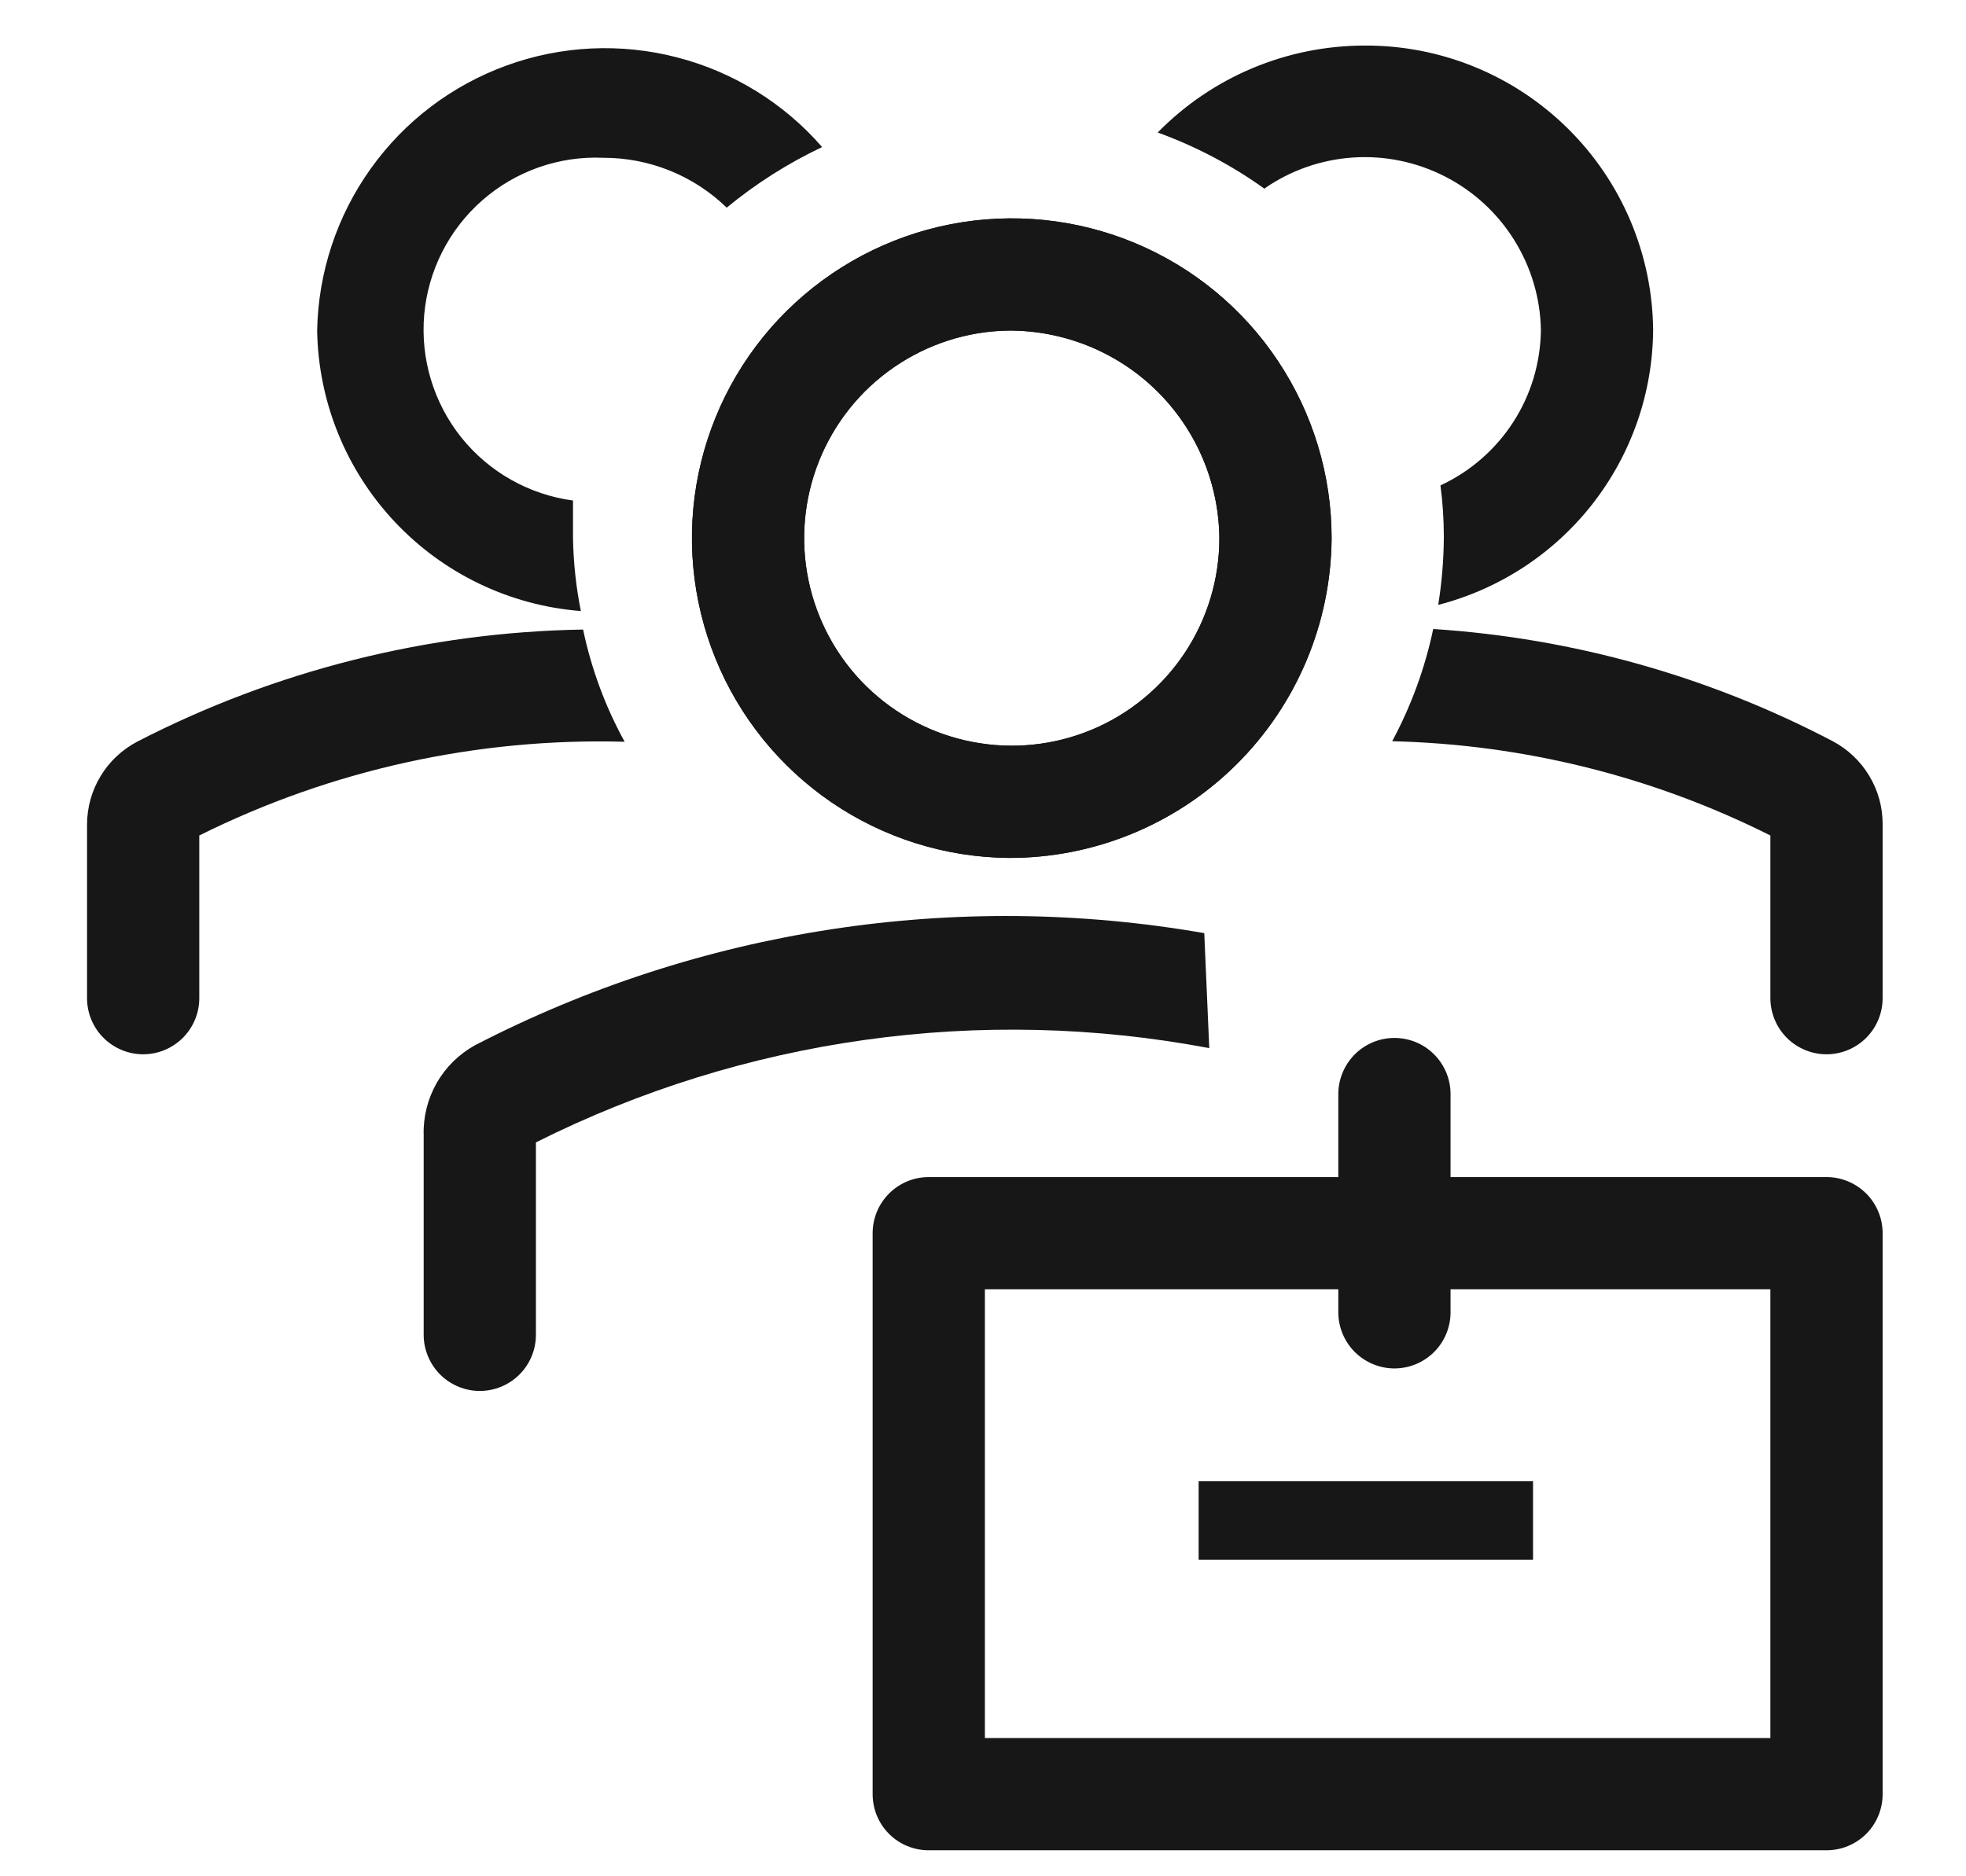 <svg width="22" height="21" viewBox="0 0 22 21" fill="none" xmlns="http://www.w3.org/2000/svg">
<path d="M11.284 9.602C10.578 9.595 9.89 9.379 9.306 8.981C8.723 8.583 8.27 8.022 8.005 7.367C7.74 6.712 7.674 5.994 7.816 5.302C7.959 4.61 8.302 3.976 8.805 3.479C9.307 2.983 9.944 2.645 10.637 2.51C11.331 2.375 12.048 2.448 12.7 2.72C13.352 2.992 13.909 3.451 14.3 4.039C14.692 4.627 14.901 5.317 14.901 6.023C14.895 6.977 14.51 7.889 13.832 8.56C13.154 9.231 12.238 9.606 11.284 9.602ZM11.284 3.7C10.826 3.707 10.381 3.85 10.004 4.11C9.627 4.369 9.335 4.735 9.165 5.16C8.995 5.585 8.954 6.051 9.048 6.499C9.142 6.947 9.366 7.358 9.692 7.679C10.019 8 10.433 8.218 10.883 8.304C11.332 8.391 11.797 8.343 12.22 8.166C12.642 7.989 13.003 7.691 13.256 7.31C13.51 6.929 13.645 6.481 13.645 6.023C13.639 5.403 13.387 4.81 12.944 4.374C12.502 3.939 11.905 3.697 11.284 3.7Z" fill="#171717"/>
<path d="M11.284 9.602C10.578 9.595 9.89 9.379 9.306 8.981C8.723 8.583 8.27 8.022 8.005 7.367C7.74 6.712 7.674 5.994 7.816 5.302C7.959 4.61 8.302 3.976 8.804 3.479C9.306 2.983 9.944 2.645 10.637 2.51C11.331 2.375 12.048 2.448 12.7 2.72C13.352 2.992 13.909 3.451 14.3 4.039C14.692 4.627 14.901 5.317 14.901 6.023C14.894 6.977 14.51 7.889 13.832 8.56C13.154 9.231 12.238 9.606 11.284 9.602ZM11.284 3.7C10.826 3.707 10.381 3.85 10.004 4.11C9.627 4.369 9.335 4.735 9.165 5.16C8.995 5.585 8.954 6.051 9.048 6.499C9.142 6.947 9.366 7.358 9.692 7.679C10.019 8 10.433 8.218 10.882 8.304C11.332 8.391 11.797 8.343 12.22 8.166C12.642 7.989 13.002 7.691 13.256 7.31C13.51 6.929 13.645 6.481 13.645 6.023C13.639 5.403 13.387 4.81 12.944 4.374C12.502 3.939 11.905 3.697 11.284 3.7ZM13.476 10.444C10.691 9.959 7.823 10.4 5.313 11.7C5.135 11.799 4.987 11.945 4.886 12.122C4.786 12.299 4.735 12.501 4.741 12.704V14.94C4.741 15.106 4.808 15.266 4.925 15.384C5.043 15.501 5.203 15.568 5.369 15.568C5.536 15.568 5.696 15.501 5.813 15.384C5.931 15.266 5.997 15.106 5.997 14.94V12.786C8.325 11.618 10.973 11.247 13.532 11.731L13.476 10.444Z" fill="#171717"/>
<path d="M20.439 13.174H16.232V12.245C16.232 12.079 16.166 11.919 16.048 11.801C15.931 11.683 15.771 11.617 15.604 11.617C15.438 11.617 15.278 11.683 15.16 11.801C15.043 11.919 14.976 12.079 14.976 12.245V13.174H10.393C10.226 13.174 10.066 13.241 9.949 13.358C9.831 13.476 9.765 13.636 9.765 13.802V20.081C9.765 20.248 9.831 20.408 9.949 20.526C10.066 20.643 10.226 20.709 10.393 20.709H20.439C20.606 20.709 20.765 20.643 20.883 20.526C21.001 20.408 21.067 20.248 21.067 20.081V13.802C21.067 13.636 21.001 13.476 20.883 13.358C20.765 13.241 20.606 13.174 20.439 13.174ZM19.811 19.453H11.021V14.43H14.976V14.688C14.976 14.854 15.043 15.014 15.16 15.132C15.278 15.249 15.438 15.316 15.604 15.316C15.771 15.316 15.931 15.249 16.048 15.132C16.166 15.014 16.232 14.854 16.232 14.688V14.43H19.811V19.453Z" fill="#171717"/>
<path d="M13.413 16.578H17.155V17.457H13.413V16.578ZM6.525 7.046C4.786 7.075 3.078 7.505 1.533 8.302C1.365 8.391 1.224 8.524 1.126 8.686C1.027 8.849 0.975 9.035 0.974 9.225V11.172C0.974 11.338 1.04 11.498 1.158 11.616C1.276 11.733 1.435 11.8 1.602 11.8C1.769 11.8 1.928 11.733 2.046 11.616C2.164 11.498 2.23 11.338 2.23 11.172V9.351C3.706 8.616 5.341 8.256 6.99 8.302C6.774 7.909 6.617 7.486 6.525 7.046ZM20.509 8.296C19.123 7.569 17.599 7.141 16.038 7.04C15.946 7.478 15.791 7.901 15.579 8.296C17.051 8.331 18.496 8.691 19.811 9.351V11.172C19.811 11.338 19.878 11.498 19.995 11.616C20.113 11.733 20.273 11.8 20.439 11.8C20.606 11.8 20.766 11.733 20.883 11.616C21.001 11.498 21.067 11.338 21.067 11.172V9.225C21.068 9.034 21.016 8.847 20.917 8.683C20.819 8.519 20.677 8.385 20.509 8.296ZM6.412 6.023V5.602C5.92 5.536 5.472 5.283 5.162 4.896C4.852 4.508 4.704 4.016 4.747 3.522C4.791 3.027 5.024 2.569 5.397 2.242C5.77 1.915 6.255 1.744 6.751 1.766C7.267 1.765 7.762 1.965 8.132 2.324C8.459 2.055 8.817 1.827 9.2 1.646C8.773 1.155 8.207 0.805 7.576 0.642C6.946 0.479 6.281 0.51 5.669 0.733C5.057 0.955 4.527 1.357 4.149 1.887C3.77 2.417 3.561 3.049 3.549 3.7C3.562 4.496 3.871 5.259 4.417 5.84C4.963 6.421 5.705 6.777 6.5 6.839C6.446 6.57 6.417 6.297 6.412 6.023ZM15.272 0.51C14.84 0.51 14.413 0.596 14.015 0.763C13.617 0.93 13.257 1.175 12.955 1.483C13.379 1.637 13.781 1.848 14.148 2.111C14.441 1.907 14.784 1.787 15.14 1.763C15.496 1.739 15.852 1.813 16.169 1.975C16.487 2.137 16.755 2.383 16.944 2.686C17.133 2.988 17.237 3.337 17.243 3.693C17.239 4.06 17.132 4.418 16.933 4.725C16.734 5.033 16.452 5.278 16.119 5.433C16.145 5.626 16.157 5.821 16.157 6.017C16.155 6.269 16.134 6.521 16.094 6.77C16.778 6.594 17.385 6.197 17.82 5.641C18.255 5.084 18.494 4.4 18.499 3.693C18.491 2.844 18.147 2.032 17.542 1.436C16.937 0.839 16.121 0.506 15.272 0.51Z" fill="#171717"/>
</svg>
